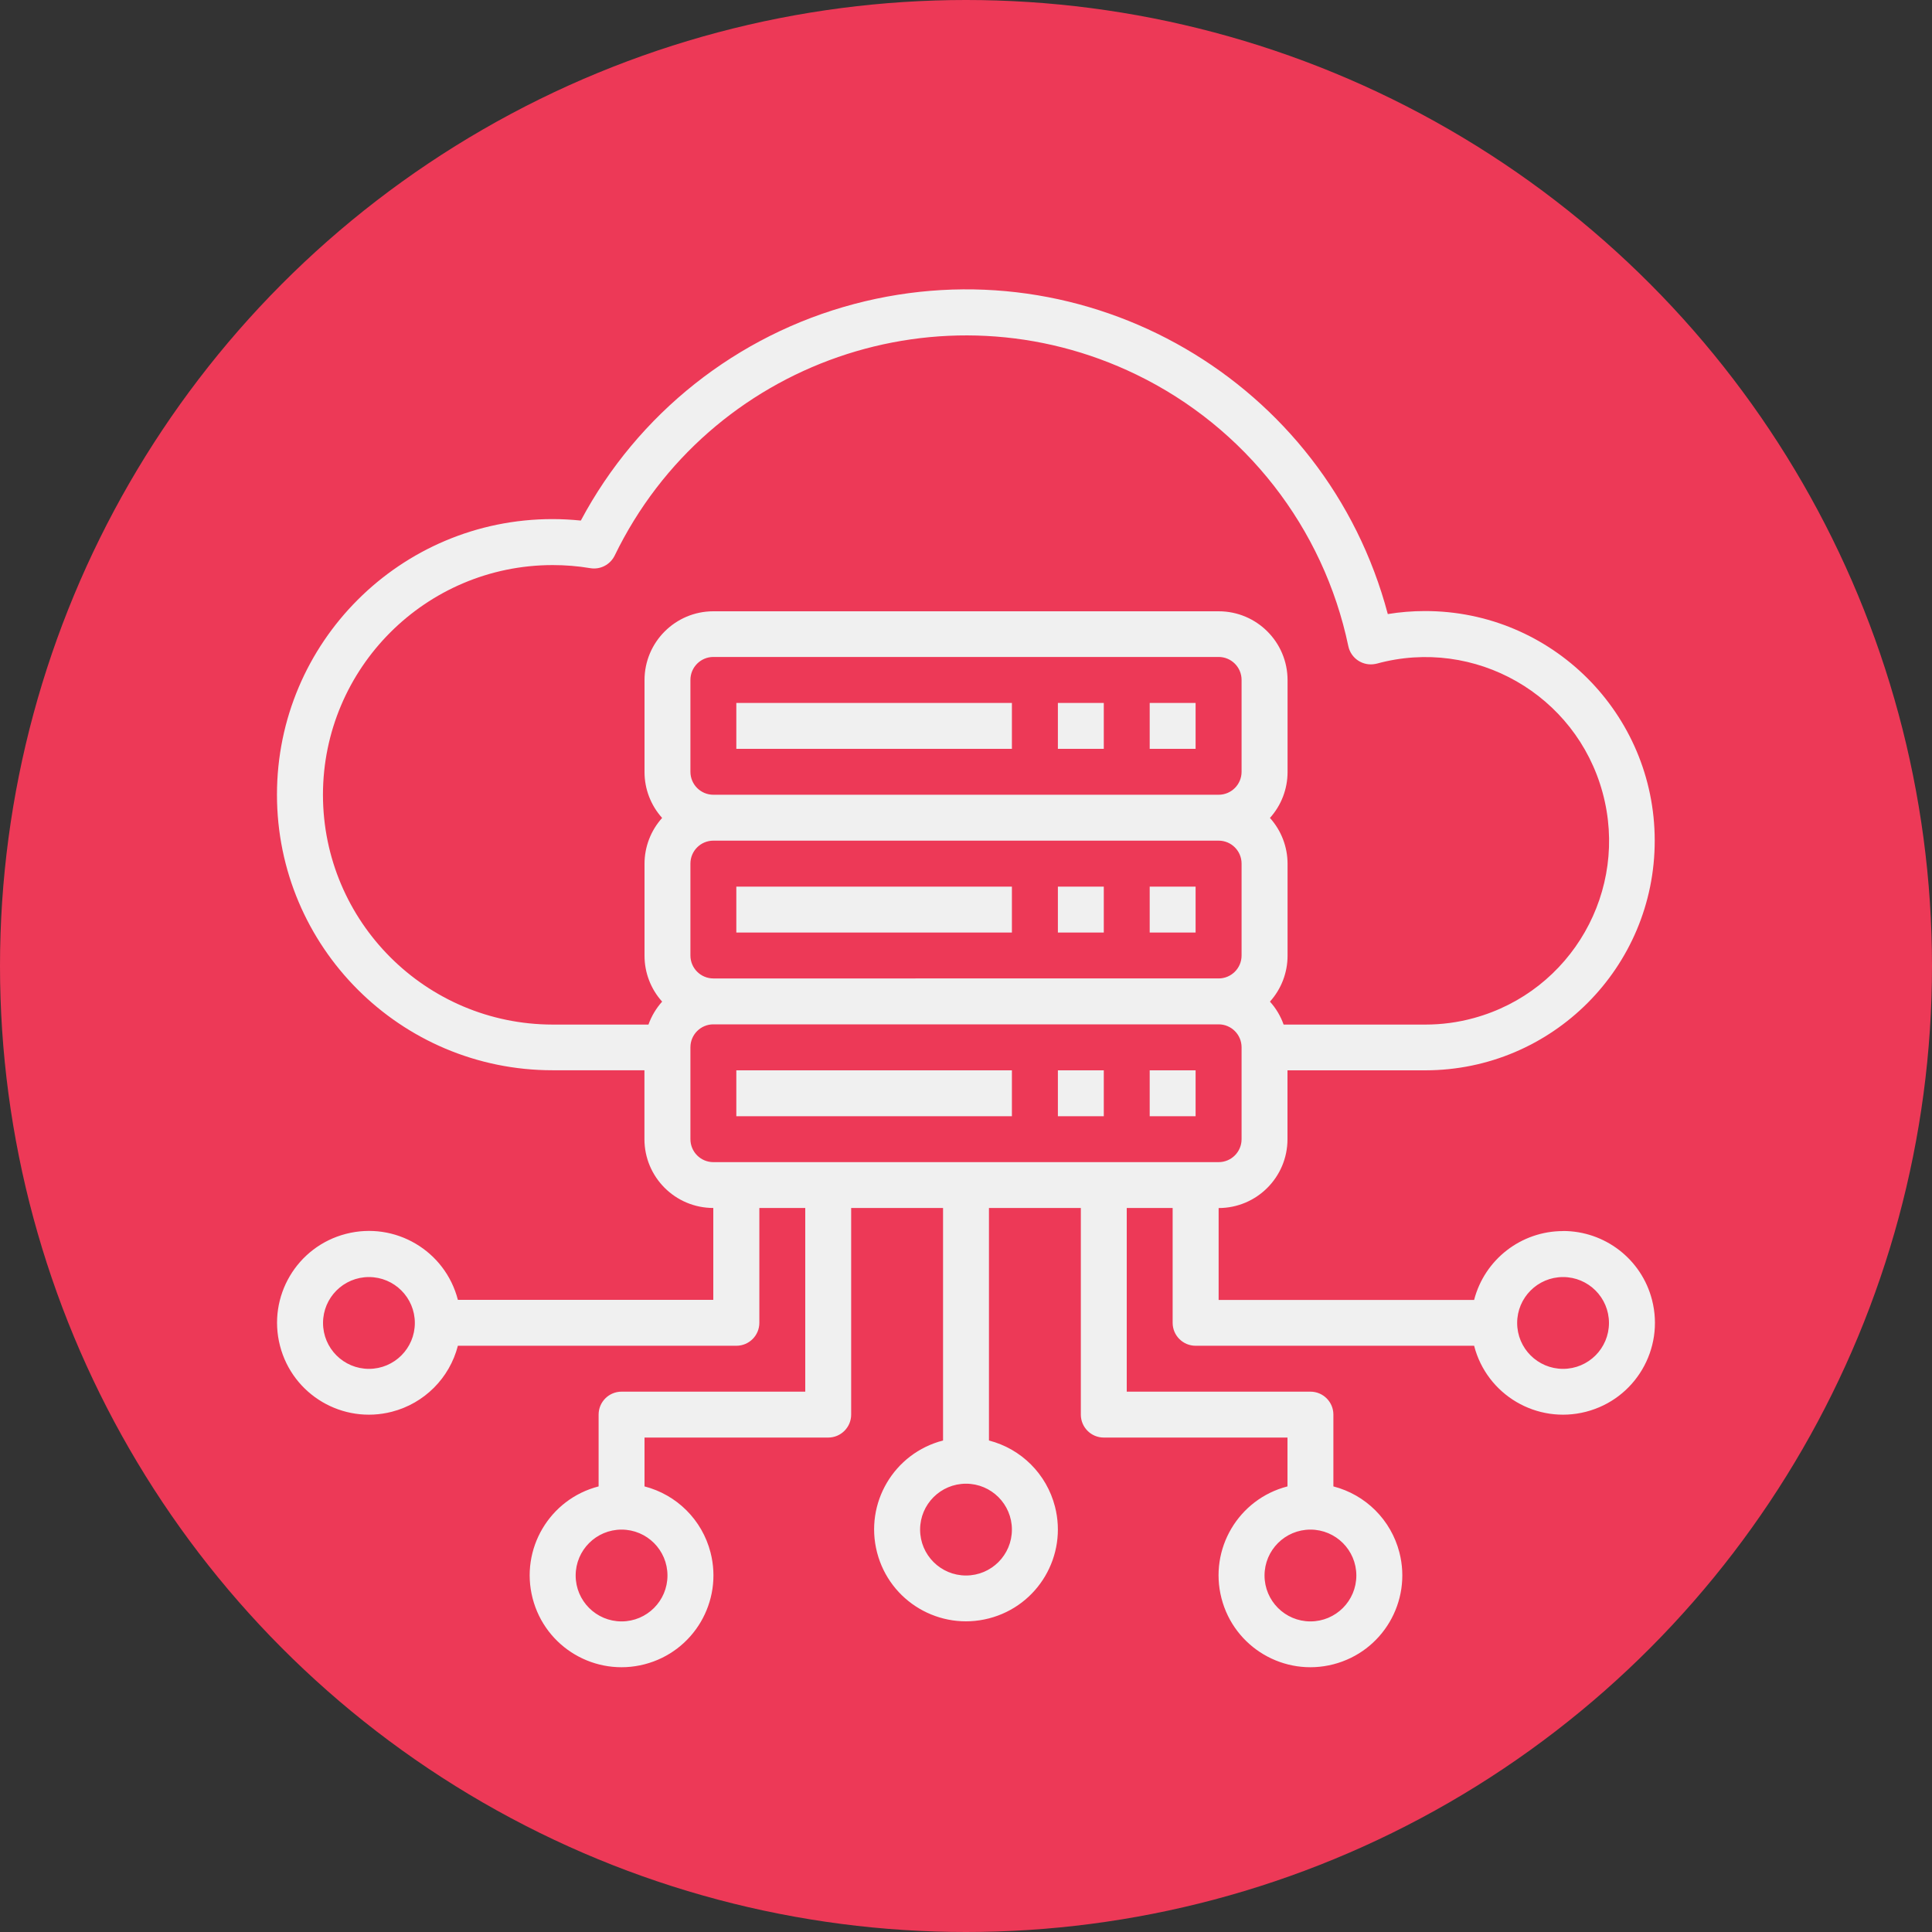 <?xml version="1.0" encoding="UTF-8"?><svg xmlns="http://www.w3.org/2000/svg" viewBox="0 0 250 250"><rect x="0" y="0" width="250" height="250" fill="#333333" stroke="none"/><defs><style>.cls-1{fill:#f0f0f0;}.cls-2{fill:#ed3957;}</style></defs><g id="Layer_2"><circle class="cls-2" cx="125" cy="125" r="125"/></g><g id="circle"><g id="Outline"><g id="Hosting-server-cloud"><path class="cls-1" d="M95.28,90.96h35.66v5.94h-35.66v-5.94Z"/><path class="cls-1" d="M136.89,90.96h5.94v5.94h-5.94v-5.94Z"/><path class="cls-1" d="M148.77,90.96h5.94v5.94h-5.94v-5.94Z"/><path class="cls-1" d="M95.28,114.73h35.66v5.94h-35.66v-5.94Z"/><path class="cls-1" d="M136.89,114.73h5.94v5.94h-5.94v-5.94Z"/><path class="cls-1" d="M148.77,114.73h5.94v5.94h-5.94v-5.94Z"/><path class="cls-1" d="M95.28,138.5h35.66v5.94h-35.66v-5.94Z"/><path class="cls-1" d="M136.89,138.5h5.94v5.94h-5.94v-5.94Z"/><path class="cls-1" d="M148.77,138.5h5.94v5.94h-5.94v-5.94Z"/><path class="cls-1" d="M202.26,159.3c-5.42,0-10.15,3.67-11.51,8.91h-33.06v-11.89c4.92,0,8.91-3.99,8.91-8.91v-8.91h17.83c16.41-.01,29.71-13.33,29.69-29.74-.01-16.41-13.33-29.71-29.74-29.69-1.61,0-3.21,.13-4.8,.39-7.99-30.15-38.91-48.11-69.06-40.12-15.17,4.02-27.98,14.17-35.36,28.02-1.21-.12-2.43-.19-3.66-.19-19.69,0-35.66,15.97-35.66,35.66s15.97,35.66,35.66,35.66h11.89v8.91c0,4.92,3.99,8.91,8.91,8.91v11.89H59.25c-1.64-6.36-8.12-10.18-14.48-8.54-6.36,1.64-10.18,8.12-8.54,14.48,1.64,6.36,8.12,10.18,14.48,8.54,4.19-1.08,7.46-4.35,8.54-8.54h36.04c1.64,0,2.97-1.33,2.97-2.97v-14.86h5.94v23.77h-23.77c-1.64,0-2.97,1.33-2.97,2.97v9.29c-6.36,1.64-10.18,8.12-8.54,14.48,1.64,6.36,8.12,10.18,14.48,8.54,6.36-1.64,10.18-8.12,8.54-14.48-1.08-4.19-4.35-7.46-8.54-8.54v-6.32h23.77c1.64,0,2.97-1.33,2.97-2.97v-26.74h11.89v30.09c-6.36,1.64-10.18,8.12-8.54,14.48,1.64,6.36,8.12,10.18,14.48,8.54,6.36-1.64,10.18-8.12,8.54-14.48-1.08-4.19-4.35-7.46-8.54-8.54v-30.09h11.89v26.74c0,1.64,1.33,2.97,2.97,2.97h23.77v6.32c-6.36,1.64-10.18,8.12-8.54,14.48,1.64,6.36,8.12,10.18,14.48,8.54,6.36-1.64,10.18-8.12,8.54-14.48-1.08-4.19-4.35-7.46-8.54-8.54v-9.29c0-1.64-1.33-2.97-2.97-2.97h-23.77v-23.77h5.94v14.86c0,1.64,1.33,2.97,2.97,2.97h36.04c1.64,6.36,8.12,10.18,14.48,8.54,6.36-1.64,10.18-8.12,8.54-14.48-1.35-5.25-6.09-8.91-11.51-8.91Zm-154.52,17.83c-3.28,0-5.94-2.66-5.94-5.94s2.66-5.94,5.94-5.94,5.94,2.66,5.94,5.94c0,3.28-2.66,5.94-5.94,5.94Zm38.63,26.74c0,3.28-2.66,5.94-5.94,5.94s-5.94-2.66-5.94-5.94,2.66-5.94,5.94-5.94c3.28,0,5.94,2.66,5.94,5.94Zm44.57-5.94c0,3.28-2.66,5.94-5.94,5.94s-5.94-2.66-5.94-5.94,2.66-5.94,5.94-5.94c3.28,0,5.94,2.66,5.94,5.94Zm44.57,5.94c0,3.28-2.66,5.94-5.94,5.94s-5.94-2.66-5.94-5.94,2.66-5.94,5.94-5.94c3.28,0,5.94,2.66,5.94,5.94ZM89.34,99.87v-11.89c0-1.64,1.33-2.97,2.97-2.97h65.38c1.64,0,2.97,1.33,2.97,2.97v11.89c0,1.64-1.33,2.97-2.97,2.97H92.31c-1.64,0-2.97-1.33-2.97-2.97Zm0,23.77v-11.89c0-1.64,1.33-2.97,2.97-2.97h65.38c1.64,0,2.97,1.33,2.97,2.97v11.89c0,1.64-1.33,2.97-2.97,2.97H92.31c-1.64,0-2.97-1.33-2.97-2.97Zm-47.55-20.8c.02-16.4,13.31-29.7,29.72-29.72,1.63,0,3.26,.13,4.87,.4,1.3,.22,2.58-.45,3.16-1.63,12.18-25.11,42.41-35.59,67.52-23.41,14.08,6.83,24.2,19.8,27.41,35.12,.33,1.61,1.91,2.64,3.51,2.31,.06-.01,.12-.03,.19-.04,12.67-3.46,25.74,4,29.2,16.67,3.46,12.67-4,25.74-16.67,29.2-2.04,.56-4.14,.84-6.26,.84h-18.34c-.39-1.1-.99-2.11-1.77-2.97,1.47-1.63,2.28-3.75,2.28-5.94v-11.89c0-2.19-.81-4.31-2.28-5.94,1.47-1.63,2.28-3.75,2.28-5.94v-11.89c0-4.92-3.99-8.91-8.91-8.91H92.31c-4.92,0-8.91,3.99-8.91,8.91v11.89c0,2.19,.81,4.31,2.28,5.94-1.47,1.63-2.28,3.75-2.28,5.94v11.89c0,2.19,.81,4.31,2.28,5.94-.78,.87-1.38,1.88-1.77,2.97h-12.4c-16.4-.02-29.7-13.31-29.72-29.72Zm47.55,44.57v-11.89c0-1.64,1.33-2.97,2.97-2.97h65.38c1.64,0,2.97,1.33,2.97,2.97v11.89c0,1.64-1.33,2.97-2.97,2.97H92.31c-1.64,0-2.97-1.33-2.97-2.97Zm112.92,29.72c-3.28,0-5.94-2.66-5.94-5.94s2.66-5.94,5.94-5.94,5.94,2.66,5.94,5.94c0,3.28-2.66,5.94-5.94,5.94Z"/></g></g></g></svg>